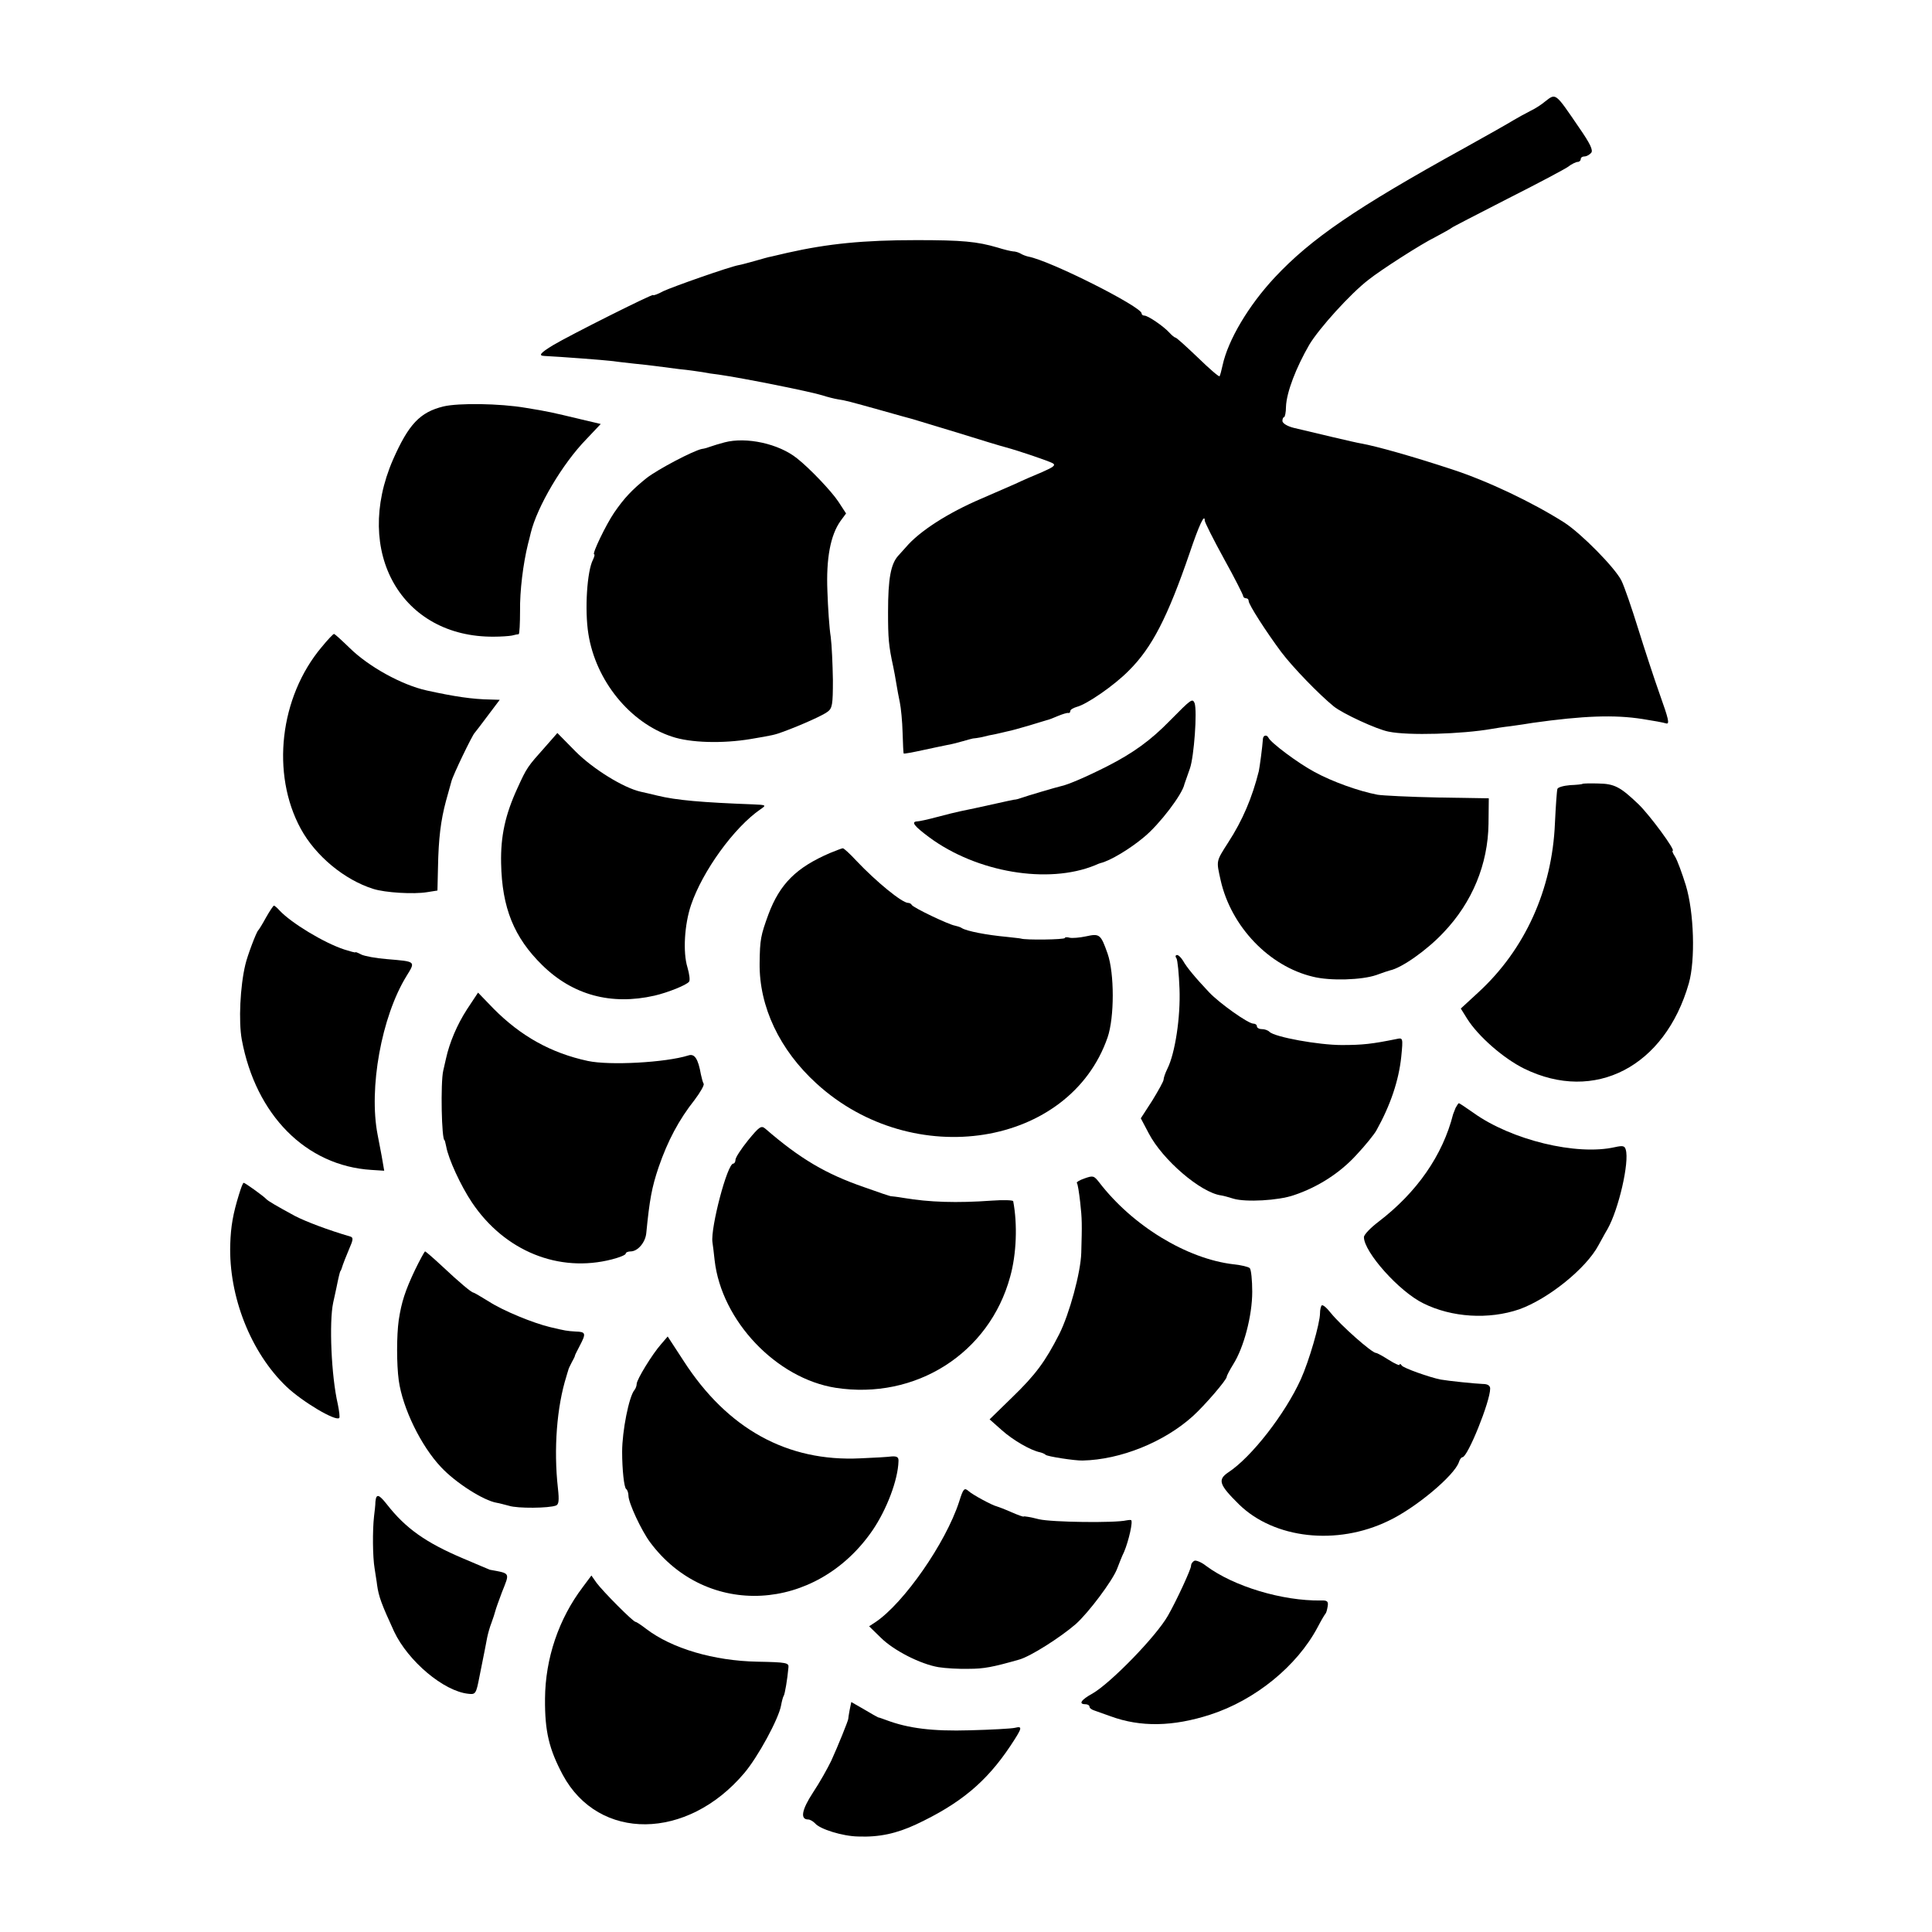 <?xml version="1.0" standalone="no"?>
<!DOCTYPE svg PUBLIC "-//W3C//DTD SVG 20010904//EN"
 "http://www.w3.org/TR/2001/REC-SVG-20010904/DTD/svg10.dtd">
<svg version="1.0" xmlns="http://www.w3.org/2000/svg"
 width="704pt" height="704pt" viewBox="0 0 704 704"
 preserveAspectRatio="xMidYMid meet">
<g transform="translate(0,704) scale(0.1,-0.1)"
fill="#000000" stroke="none">
<path d="M5630 6670 c-14 -12 -38 -27 -55 -35 -16 -8 -43 -23 -60 -33 -16 -10
-97 -56 -180 -102 -395 -218 -558 -330 -690 -471 -96 -103 -170 -228 -190
-320 -4 -19 -9 -37 -11 -40 -2 -3 -37 27 -79 68 -42 40 -78 73 -82 73 -3 0
-13 8 -22 18 -22 24 -78 62 -91 62 -5 0 -10 3 -10 8 0 24 -332 192 -413 207
-9 2 -22 7 -28 11 -7 4 -19 8 -28 8 -9 1 -34 7 -56 14 -75 22 -129 27 -295 27
-194 0 -323 -13 -470 -46 -25 -6 -52 -12 -60 -14 -8 -1 -35 -9 -60 -16 -25 -7
-51 -14 -58 -15 -34 -6 -241 -79 -275 -95 -20 -11 -37 -17 -37 -14 0 6 -305
-147 -365 -183 -46 -28 -54 -38 -32 -39 61 -3 218 -15 242 -18 17 -2 55 -7 85
-10 30 -3 66 -7 80 -9 14 -2 52 -7 85 -11 33 -3 71 -9 85 -11 14 -3 40 -7 59
-9 90 -13 335 -62 379 -76 18 -6 43 -12 55 -14 28 -4 42 -8 157 -40 52 -15
104 -29 115 -32 11 -3 85 -26 165 -50 80 -25 159 -49 175 -53 48 -13 154 -49
171 -58 12 -7 3 -14 -38 -32 -29 -12 -73 -31 -98 -43 -25 -11 -81 -35 -124
-54 -122 -52 -226 -119 -275 -177 -9 -10 -21 -23 -27 -30 -28 -30 -38 -84 -38
-206 0 -96 2 -122 19 -200 3 -14 8 -41 11 -60 3 -19 9 -51 13 -70 4 -19 9 -69
10 -110 1 -41 3 -76 4 -76 1 -1 31 4 67 12 36 8 76 16 90 19 14 2 40 9 58 14
18 5 35 10 37 10 3 0 18 2 33 5 15 4 37 9 50 11 12 3 32 7 43 10 12 2 47 12
78 21 31 10 61 18 66 20 6 1 24 8 40 15 17 7 33 12 38 11 4 -1 7 2 7 7 0 5 10
11 23 15 37 9 138 79 190 132 85 84 142 196 222 429 34 101 55 146 55 118 0
-6 31 -68 70 -139 39 -70 70 -132 70 -136 0 -4 5 -8 10 -8 6 0 10 -4 10 -10 0
-13 63 -111 118 -185 42 -56 138 -155 192 -199 32 -26 157 -84 200 -92 71 -15
268 -9 376 10 11 2 42 7 69 10 28 4 64 9 80 12 185 26 298 30 400 14 39 -6 77
-13 86 -16 14 -4 9 16 -22 103 -21 59 -57 169 -80 243 -23 74 -50 153 -61 175
-24 47 -145 170 -208 211 -115 73 -278 151 -410 194 -143 47 -274 84 -330 94
-16 2 -179 41 -246 57 -24 6 -41 17 -41 25 0 8 3 14 6 14 3 0 7 17 7 38 2 53
37 143 85 226 36 60 150 186 215 236 45 36 193 131 244 156 30 16 57 31 60 34
3 3 93 49 200 104 107 54 207 107 222 117 14 11 31 19 37 19 6 0 11 5 11 10 0
6 6 10 14 10 7 0 18 6 24 13 8 9 -3 33 -44 92 -88 129 -84 126 -124 95z"/>
<path d="M1616 5559 c-86 -21 -127 -65 -184 -194 -146 -337 31 -648 368 -645
25 0 54 2 65 4 11 3 22 5 25 5 3 1 5 39 5 85 -1 73 11 171 29 244 3 12 8 30
10 40 23 95 115 252 203 342 l52 55 -72 17 c-109 26 -116 28 -202 42 -94 16
-244 18 -299 5z"/>
<path d="M2640 5428 c-19 -5 -42 -12 -50 -15 -8 -3 -23 -8 -33 -9 -32 -7 -158
-73 -201 -106 -52 -42 -81 -72 -118 -126 -30 -44 -82 -152 -73 -152 3 0 1 -8
-4 -19 -22 -41 -31 -184 -17 -271 27 -171 152 -324 304 -374 67 -23 185 -26
287 -9 83 14 87 15 120 27 65 24 143 59 160 72 18 13 20 26 20 117 -1 56 -4
127 -8 157 -5 30 -10 105 -12 165 -5 120 11 205 48 257 l20 27 -28 43 c-26 39
-105 122 -151 158 -66 53 -184 79 -264 58z"/>
<path d="M1172 4682 c-153 -182 -185 -462 -76 -662 54 -99 159 -186 264 -219
44 -14 147 -20 196 -12 l38 6 2 85 c2 105 10 170 29 241 8 29 17 62 20 72 5
21 76 169 85 177 3 3 24 31 48 63 l43 57 -33 1 c-67 1 -133 11 -233 33 -91 20
-212 87 -281 155 -29 28 -54 51 -57 51 -3 0 -23 -21 -45 -48z"/>
<path d="M4264 4415 c-71 -73 -135 -119 -229 -167 -73 -37 -144 -68 -170 -73
-14 -3 -126 -36 -145 -43 -8 -3 -19 -6 -25 -6 -5 -1 -35 -7 -65 -14 -66 -15
-97 -21 -130 -28 -14 -3 -52 -12 -85 -21 -33 -9 -66 -16 -72 -16 -25 -1 -12
-17 43 -58 173 -128 433 -172 604 -102 8 4 17 7 20 8 35 8 108 52 159 95 56
46 140 156 147 193 2 6 11 32 20 57 15 43 27 209 17 238 -8 18 -12 15 -89 -63z"/>
<path d="M1988 4320 c-66 -74 -68 -76 -103 -153 -44 -96 -61 -174 -59 -272 3
-163 47 -271 150 -372 111 -109 251 -147 409 -111 48 11 118 39 126 51 4 5 1
28 -6 52 -17 55 -11 156 13 227 42 124 157 283 253 349 22 15 22 16 -27 18
-186 7 -280 15 -349 32 -22 5 -49 12 -60 14 -63 14 -174 83 -237 146 l-67 68
-43 -49z"/>
<path d="M4602 4348 c-2 -31 -12 -104 -15 -118 -24 -96 -59 -179 -111 -259
-46 -72 -44 -66 -28 -139 38 -168 176 -313 336 -351 63 -16 179 -12 231 6 22
8 45 16 50 17 43 9 135 74 195 138 105 110 162 249 164 396 l1 93 -185 3
c-102 2 -201 7 -220 10 -69 13 -166 48 -230 83 -60 32 -160 107 -168 125 -6
12 -19 9 -20 -4z"/>
<path d="M5767 4184 c-1 -2 -22 -4 -46 -5 -24 -2 -45 -8 -46 -14 -2 -5 -6 -62
-9 -125 -10 -241 -109 -460 -279 -616 l-64 -59 23 -37 c41 -65 133 -145 208
-182 257 -126 513 7 600 311 24 85 19 258 -11 357 -14 45 -31 91 -39 104 -8
12 -12 22 -9 22 12 0 -82 128 -124 169 -67 64 -88 75 -147 76 -30 1 -55 0 -57
-1z"/>
<path d="M3025 3932 c-123 -53 -183 -112 -225 -224 -28 -77 -31 -91 -32 -178
-2 -158 73 -316 207 -438 352 -322 923 -231 1061 168 25 73 25 233 0 305 -25
71 -29 74 -79 63 -23 -5 -50 -7 -59 -5 -10 3 -18 2 -18 -1 0 -6 -144 -8 -160
-2 -3 1 -25 3 -50 6 -76 7 -147 21 -165 32 -5 4 -17 7 -25 9 -21 3 -154 66
-158 76 -2 4 -8 7 -13 7 -22 0 -116 77 -188 153 -24 26 -47 47 -50 46 -3 0
-24 -8 -46 -17z"/>
<path d="M970 3698 c-13 -24 -26 -45 -29 -48 -7 -6 -40 -94 -47 -125 -19 -79
-25 -207 -13 -273 51 -275 234 -460 472 -475 l47 -3 -6 35 c-3 20 -12 63 -18
96 -33 169 14 430 105 578 34 55 35 53 -70 62 -40 3 -83 11 -95 17 -11 6 -21
10 -21 8 0 -2 -18 3 -40 10 -74 24 -194 97 -236 142 -9 10 -18 18 -21 18 -2 0
-15 -19 -28 -42z"/>
<path d="M4287 3548 c4 -7 9 -57 11 -111 4 -103 -16 -235 -44 -291 -8 -16 -14
-34 -14 -40 0 -6 -19 -40 -41 -76 l-42 -65 29 -55 c50 -96 189 -216 264 -226
8 -1 29 -7 45 -12 44 -13 163 -7 220 13 87 29 168 81 228 147 32 34 64 74 72
88 52 93 82 183 91 269 7 70 6 70 -17 65 -89 -18 -123 -22 -200 -22 -84 0
-244 29 -263 48 -6 6 -18 10 -28 10 -10 0 -18 5 -18 10 0 6 -6 10 -13 10 -19
0 -123 74 -161 114 -52 55 -83 93 -95 115 -7 11 -16 21 -22 21 -6 0 -7 -6 -2
-12z"/>
<path d="M1701 3361 c-36 -56 -63 -120 -76 -179 -3 -12 -7 -32 -10 -44 -10
-44 -6 -253 5 -253 1 0 3 -10 6 -23 8 -45 53 -143 94 -204 119 -177 316 -257
510 -207 27 7 50 16 50 21 0 4 8 8 18 8 26 0 54 33 57 67 12 122 20 166 45
240 33 96 74 173 131 245 21 28 36 54 33 59 -3 5 -7 20 -10 34 -10 57 -23 77
-46 69 -83 -26 -287 -37 -366 -20 -135 29 -245 91 -344 191 l-56 58 -41 -62z"/>
<path d="M5304 3003 c-4 -10 -8 -20 -9 -23 -38 -150 -132 -285 -272 -392 -29
-22 -53 -47 -53 -56 0 -54 128 -198 216 -241 104 -52 239 -60 350 -22 106 38
244 149 289 234 7 12 21 39 33 59 40 71 80 243 66 289 -4 14 -11 15 -39 9
-140 -32 -378 26 -516 125 -27 19 -51 35 -53 35 -2 0 -7 -8 -12 -17z"/>
<path d="M2726 2885 c-25 -31 -46 -63 -46 -71 0 -8 -4 -14 -8 -14 -22 0 -83
-234 -76 -286 2 -11 5 -40 8 -66 25 -221 225 -431 441 -465 291 -45 560 125
636 405 23 82 27 191 11 275 -1 4 -37 5 -79 2 -125 -9 -227 -6 -321 10 -23 4
-43 6 -44 6 -2 -1 -46 14 -99 33 -139 48 -233 103 -360 213 -15 13 -22 8 -63
-42z"/>
<path d="M3952 2746 c-18 -6 -31 -14 -28 -17 3 -2 8 -34 12 -69 7 -63 7 -79 4
-185 -2 -72 -43 -222 -80 -296 -51 -100 -86 -148 -173 -232 l-81 -79 44 -39
c40 -36 105 -74 140 -81 8 -2 17 -6 20 -9 4 -6 108 -22 135 -21 138 3 297 67
402 162 43 39 123 132 123 143 0 4 11 25 24 46 38 60 69 176 69 264 0 42 -4
81 -9 86 -5 5 -31 11 -59 14 -171 20 -369 141 -490 299 -19 24 -22 25 -53 14z"/>
<path d="M871 2688 c-22 -71 -30 -117 -32 -182 -6 -190 75 -395 205 -519 58
-55 179 -127 192 -114 3 2 0 25 -5 50 -24 103 -32 299 -17 370 3 15 9 39 12
55 3 15 7 34 9 42 2 8 4 16 5 18 2 1 3 5 5 10 4 14 17 47 31 80 11 25 11 33 1
36 -82 24 -161 54 -202 75 -68 37 -99 55 -105 62 -9 10 -77 59 -82 59 -3 0
-10 -19 -17 -42z"/>
<path d="M1512 2412 c-36 -76 -49 -117 -59 -182 -8 -57 -8 -161 0 -220 14
-101 81 -239 154 -316 53 -57 155 -122 203 -130 8 -1 29 -7 45 -11 31 -10 145
-9 171 1 10 4 12 18 7 63 -16 143 -4 297 31 408 2 6 4 15 6 20 1 6 7 19 13 30
6 11 12 22 12 25 0 3 9 19 18 37 23 44 22 50 -15 51 -33 2 -38 3 -93 16 -63
15 -172 60 -223 93 -29 18 -55 33 -57 33 -7 0 -51 37 -116 98 -30 28 -58 52
-60 52 -2 0 -19 -31 -37 -68z"/>
<path d="M4816 2283 c-3 -3 -6 -16 -6 -28 0 -37 -40 -175 -70 -241 -57 -126
-180 -284 -264 -339 -40 -27 -34 -45 39 -117 128 -125 356 -151 544 -60 100
47 241 166 257 214 3 10 9 18 13 18 19 0 101 203 101 250 0 11 -9 17 -27 17
-28 1 -125 11 -153 16 -41 8 -136 42 -142 51 -4 6 -8 8 -8 3 0 -4 -18 4 -40
18 -22 14 -42 25 -46 25 -15 0 -128 100 -165 146 -15 19 -29 31 -33 27z"/>
<path d="M2409 2142 c-32 -36 -89 -129 -89 -145 0 -7 -4 -17 -8 -22 -20 -23
-45 -150 -45 -225 0 -64 7 -132 15 -136 4 -3 8 -14 8 -24 0 -26 47 -127 79
-170 206 -277 604 -256 810 43 52 76 93 184 95 252 1 15 -5 19 -24 18 -14 -2
-65 -5 -115 -7 -266 -13 -484 107 -644 355 l-58 89 -24 -28z"/>
<path d="M3495 1568 c-49 -151 -202 -370 -305 -439 l-23 -15 42 -41 c47 -47
145 -97 211 -108 25 -4 74 -7 110 -6 55 0 87 6 185 34 41 12 147 79 205 129
47 42 133 157 150 200 7 18 18 47 26 63 17 40 34 115 25 116 -3 1 -10 0 -16
-1 -42 -10 -272 -7 -319 4 -31 8 -56 12 -56 10 0 -2 -20 5 -45 16 -25 11 -49
20 -53 21 -15 3 -88 42 -103 56 -15 13 -19 9 -34 -39z"/>
<path d="M1368 1568 c0 -13 -3 -36 -5 -53 -6 -53 -5 -149 2 -190 3 -22 8 -49
9 -60 6 -43 16 -70 62 -170 51 -108 181 -218 271 -227 26 -3 28 0 40 62 7 36
15 76 18 90 3 14 7 37 10 52 3 15 10 40 16 55 6 16 12 35 14 43 2 8 13 39 24
68 29 73 32 68 -44 82 -2 1 -46 19 -97 41 -137 58 -210 110 -278 197 -30 38
-39 40 -42 10z"/>
<path d="M4353 1353 c-7 -3 -13 -11 -13 -19 0 -12 -53 -127 -84 -181 -43 -76
-209 -246 -275 -284 -42 -23 -52 -39 -26 -39 8 0 15 -4 15 -9 0 -5 8 -11 18
-14 9 -3 36 -13 59 -21 109 -40 227 -38 363 6 164 53 316 177 391 318 13 25
26 47 29 50 3 3 6 15 8 27 3 18 -2 22 -25 21 -140 -2 -317 51 -418 126 -16 13
-36 21 -42 19z"/>
<path d="M2123 1256 c-87 -115 -136 -259 -137 -406 -1 -120 15 -184 65 -278
131 -242 453 -239 661 7 50 59 125 197 134 246 3 16 7 32 10 36 4 7 13 58 17
103 2 17 -7 19 -113 21 -159 3 -312 48 -406 120 -18 14 -35 25 -38 25 -9 0
-119 111 -142 142 l-19 27 -32 -43z"/>
<path d="M3096 809 c-3 -16 -5 -30 -5 -32 1 -4 -39 -103 -62 -153 -13 -27 -42
-79 -66 -115 -42 -64 -48 -99 -18 -99 7 0 18 -7 25 -14 17 -21 100 -47 157
-48 77 -3 140 11 211 44 162 76 256 155 343 285 45 68 46 74 17 67 -13 -3 -86
-7 -164 -9 -136 -4 -224 7 -304 37 -14 5 -27 10 -30 10 -3 1 -26 14 -51 29
l-47 27 -6 -29z"/>
</g>
</svg>
